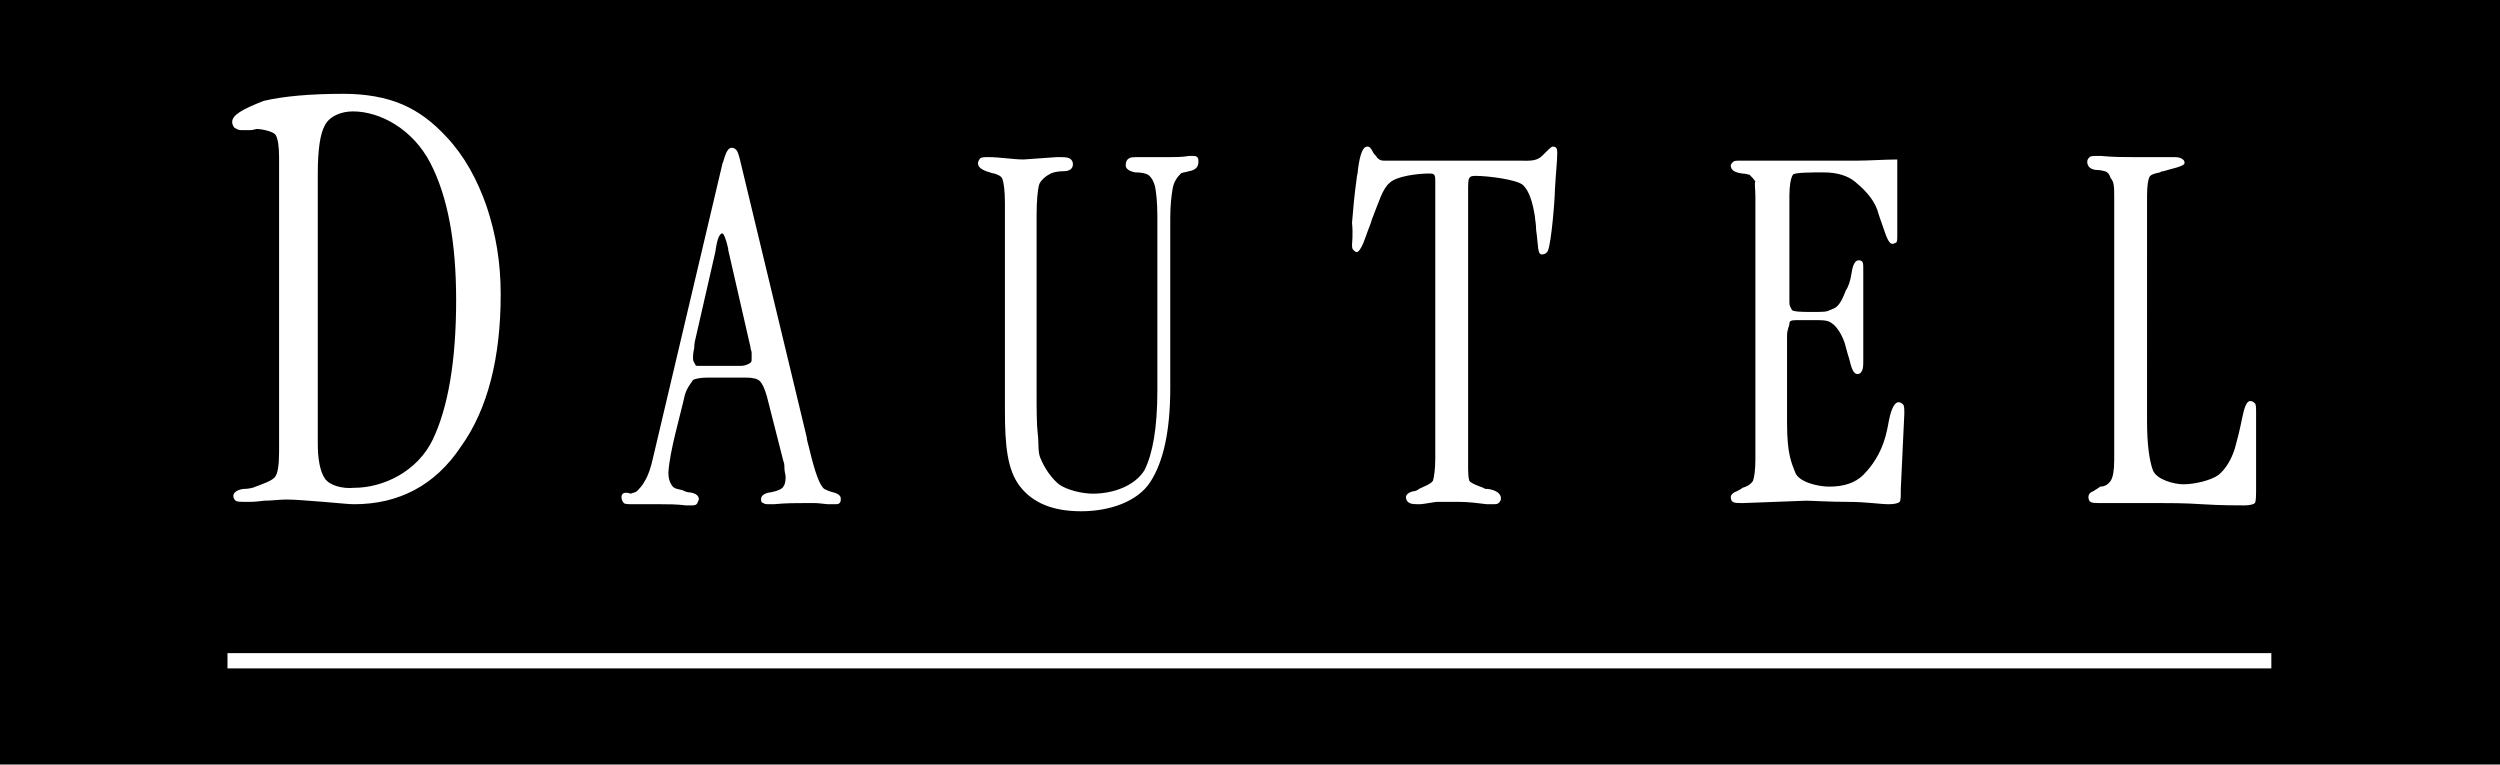 <?xml version="1.0" encoding="utf-8"?>
<!-- Generator: Adobe Illustrator 24.1.3, SVG Export Plug-In . SVG Version: 6.00 Build 0)  -->
<svg version="1.1" id="Ebene_1" xmlns="http://www.w3.org/2000/svg" xmlns:xlink="http://www.w3.org/1999/xlink" x="0px" y="0px"
	 viewBox="0 0 213.2 65.2" style="enable-background:new 0 0 213.2 65.2;" xml:space="preserve">
<path d="M27.7,40.8c-0.4-0.6-0.6-1.6-0.6-3V14.8c0-2,0.2-3.4,0.6-4.1c0.4-0.8,1.4-1.2,2.4-1.2c2.3,0,5.1,1.5,6.6,4.4
	c1.5,2.9,2.2,6.8,2.2,11.7c0,5.2-0.7,9.2-2,11.9c-1.3,2.7-4.2,4.1-6.7,4.1C29.2,41.7,28.1,41.4,27.7,40.8z M59.6,31.2h3.6
	c0.3,0,0.5-0.1,0.7-0.2c0.2-0.1,0.2-0.2,0.2-0.4c0-0.2,0-0.4,0-0.5c0-0.2-0.1-0.3-0.1-0.5l-1.9-8.3c0,0,0,0,0-0.1
	c-0.2-0.9-0.4-1.3-0.5-1.3c-0.1,0-0.2,0.1-0.3,0.3c-0.1,0.2-0.2,0.6-0.3,1.3l-1.6,7c-0.1,0.4-0.2,0.8-0.2,1.2
	c-0.1,0.4-0.1,0.7-0.1,0.9c0,0.2,0.1,0.3,0.2,0.5C59.3,31.2,59.4,31.2,59.6,31.2z M213.2,0v65.2H0V0H213.2z M180.3,16.8v22.4
	c0,0.9-0.1,1.5-0.3,1.8c-0.2,0.3-0.5,0.5-0.9,0.5c-0.1,0.1-0.3,0.2-0.6,0.4c-0.3,0.1-0.4,0.3-0.4,0.5c0,0.2,0.1,0.4,0.2,0.4
	c0.1,0.1,0.4,0.1,0.9,0.1h4.8c1,0,2.3,0,3.8,0.1c1.5,0.1,3.1,0.1,3.6,0.1c0.5,0,0.8-0.1,0.9-0.2c0.1-0.2,0.1-0.6,0.1-1.5v-6.2
	c0-0.4,0-0.7-0.1-0.8c-0.1-0.1-0.2-0.2-0.4-0.2c-0.3,0-0.5,0.5-0.7,1.5c-0.2,1-0.4,1.8-0.6,2.5c-0.3,1-0.8,1.8-1.4,2.3
	c-0.7,0.5-2.1,0.8-3,0.8c-0.8,0-2.3-0.4-2.6-1.2c-0.3-0.8-0.5-2.2-0.5-4.2V16.7c0-0.9,0.1-1.4,0.2-1.6c0.1-0.2,0.4-0.3,0.9-0.4
	c0,0,0.1-0.1,0.3-0.1c0.6-0.2,1.8-0.4,1.8-0.7c0-0.2-0.1-0.3-0.3-0.4c-0.2-0.1-0.4-0.1-0.8-0.1c-0.3,0-0.8,0-1.5,0
	c-0.7,0-1.3,0-1.6,0c-0.9,0-1.9,0-2.9-0.1c-0.2,0-0.3,0-0.4,0c-0.3,0-0.5,0-0.6,0.1c-0.1,0.1-0.2,0.2-0.2,0.4c0,0.4,0.3,0.7,0.9,0.7
	c0.3,0,0.5,0.1,0.6,0.1c0.3,0.1,0.4,0.3,0.5,0.6C180.3,15.5,180.3,16,180.3,16.8z M149.7,16.8v22.4c0,0.9-0.1,1.5-0.2,1.8
	c-0.2,0.3-0.5,0.5-0.9,0.6c-0.1,0.1-0.3,0.2-0.5,0.3c-0.3,0.1-0.5,0.3-0.5,0.5c0,0.2,0.1,0.4,0.2,0.4c0.1,0.1,0.4,0.1,0.9,0.1
	l5.3-0.2c0.6,0,2,0.1,3.6,0.1c1.6,0,2.7,0.2,3.5,0.2c0.5,0,0.8-0.1,0.9-0.2c0.1-0.1,0.1-0.5,0.1-1.1l0.3-6.4c0-0.4,0-0.7-0.1-0.8
	c-0.1-0.1-0.2-0.2-0.4-0.2c-0.3,0-0.6,0.5-0.8,1.5c-0.1,0.6-0.2,1-0.3,1.4c-0.4,1.5-1.2,2.6-1.9,3.3c-0.7,0.7-1.7,1-2.9,1
	c-1,0-2.6-0.4-2.9-1.2c-0.3-0.8-0.7-1.5-0.7-4.2v-7.5c0-0.5,0.2-0.8,0.2-1c0-0.2,0.1-0.3,0.6-0.3h1.7c1,0,1.1,0.1,1.5,0.4
	c0.3,0.3,0.6,0.7,0.9,1.5c0.1,0.3,0.2,0.8,0.4,1.4c0.2,0.9,0.4,1.3,0.7,1.3c0.2,0,0.3-0.1,0.4-0.3c0.1-0.2,0.1-0.5,0.1-1V23
	c0-0.4,0-0.6-0.1-0.7c-0.1-0.1-0.2-0.1-0.3-0.1c-0.3,0-0.5,0.4-0.6,1.1c-0.1,0.7-0.3,1.2-0.5,1.5c-0.2,0.5-0.5,1.3-1,1.5
	c-0.5,0.2-0.5,0.3-1.3,0.3h-0.9c-0.3,0-1.4,0-1.4-0.2c-0.1-0.2-0.2-0.3-0.2-0.6v-9.1c0-0.8,0.1-1.5,0.3-1.8c0.1-0.2,1.7-0.2,2.6-0.2
	c1.2,0,2.1,0.3,2.7,0.8c0.6,0.5,1.5,1.3,1.9,2.4c0.1,0.4,0.3,0.9,0.5,1.5c0.3,0.9,0.5,1.4,0.8,1.4c0.1,0,0.2-0.1,0.3-0.1
	c0.1-0.1,0.1-0.3,0.1-0.7v-6.4c-1.1,0-2.4,0.1-3.5,0.1c-1.1,0-2.3,0-3.9,0h-6c-0.3,0-0.5,0-0.6,0.1c-0.1,0.1-0.2,0.2-0.2,0.3
	c0,0.4,0.3,0.6,1,0.7c0.3,0,0.5,0.1,0.6,0.1c0.2,0.2,0.4,0.4,0.5,0.6C149.6,15.6,149.7,16.1,149.7,16.8z M115.3,20.9
	c0,0.1,0,0.3,0.1,0.4c0.1,0.1,0.2,0.2,0.3,0.2c0.2,0,0.5-0.5,0.8-1.4c0.2-0.6,0.4-1,0.5-1.4c0.6-1.5,0.9-2.6,1.5-3.1
	c0.6-0.6,2.5-0.8,3.3-0.8c0.3,0,0.4,0,0.5,0.1c0.1,0.1,0.1,0.3,0.1,0.7v23.5c0,0.9-0.1,1.6-0.2,1.9c-0.2,0.3-0.8,0.5-1.2,0.7
	c-0.1,0.1-0.3,0.2-0.5,0.2c-0.4,0.1-0.6,0.3-0.6,0.5c0,0.2,0.1,0.4,0.3,0.5c0.2,0.1,0.5,0.1,0.9,0.1c0.2,0,0.7-0.1,1.4-0.2
	c0.7,0,1.4,0,1.9,0c0.8,0,1.6,0.1,2.4,0.2c0.2,0,0.4,0,0.5,0c0.2,0,0.4,0,0.5-0.1c0.1-0.1,0.2-0.2,0.2-0.4c0-0.4-0.4-0.7-1.1-0.8
	c-0.2,0-0.3,0-0.4-0.1c-0.3-0.1-1.1-0.4-1.2-0.6c-0.1-0.3-0.1-0.8-0.1-1.6v-23c0-0.7,0-1.1,0.1-1.2c0.1-0.2,0.3-0.2,0.6-0.2
	c0.9,0,3.5,0.3,4,0.8c0.5,0.5,0.8,1.4,1,2.7c0,0.2,0.1,0.6,0.1,1.1c0.2,1.4,0.1,2.1,0.5,2.1c0.2,0,0.4-0.1,0.5-0.3
	c0.3-0.7,0.6-4.4,0.6-5.2c0.1-1.7,0.2-2.5,0.2-3.1c0-0.2,0-0.4-0.1-0.5c-0.1-0.1-0.2-0.1-0.3-0.1c-0.1,0-0.4,0.3-0.9,0.8
	c-0.5,0.5-1.2,0.4-2,0.4h-10.3c-0.5,0-0.9,0-1.2,0c-0.3,0-0.4-0.1-0.6-0.3c0-0.1-0.2-0.2-0.3-0.4c-0.2-0.4-0.3-0.5-0.5-0.5
	c-0.3,0-0.6,0.4-0.8,2c0,0.3-0.1,0.5-0.1,0.7c-0.2,1.4-0.3,2.6-0.4,3.8C115.4,20,115.3,20.7,115.3,20.9z M83.4,13.9
	c0,0.3,0.2,0.5,0.7,0.7c0.3,0.1,0.6,0.2,0.7,0.2c0.3,0.1,0.6,0.2,0.7,0.5c0.1,0.3,0.2,1,0.2,2V35c0,3,0.2,5.1,1.3,6.5
	c1.1,1.4,2.8,2.1,5.2,2.1c2.4,0,4.8-0.8,5.9-2.5c1.1-1.7,1.7-4.3,1.7-8V18.6c0-1.1,0.1-1.9,0.2-2.5c0.1-0.6,0.4-1,0.7-1.3
	c0.1-0.1,0.4-0.1,0.7-0.2c0.6-0.1,0.8-0.4,0.8-0.8c0-0.2,0-0.3-0.1-0.4c-0.1-0.1-0.2-0.1-0.5-0.1c0,0-0.1,0-0.2,0
	c-0.6,0.1-1.2,0.1-1.7,0.1c-0.3,0-0.7,0-1.2,0c-0.6,0-1,0-1.3,0c-0.5,0-0.8,0-0.9,0.1c-0.2,0.1-0.3,0.3-0.3,0.6
	c0,0.3,0.3,0.5,0.8,0.6c0.6,0,0.9,0.1,1.1,0.2c0.3,0.2,0.5,0.6,0.6,1c0.1,0.5,0.2,1.3,0.2,2.6v14.8c0,3.2-0.4,5.4-1.1,6.8
	c-0.8,1.3-2.6,2-4.4,2c-0.9,0-2.2-0.3-2.9-0.8c-0.6-0.5-1.2-1.3-1.6-2.3c-0.2-0.5-0.1-1.2-0.2-2c-0.1-0.8-0.1-2.1-0.1-3.9V18.4
	c0-1.3,0.1-2.2,0.2-2.6c0.1-0.4,0.6-0.8,1-1c0.2-0.1,0.6-0.2,1.1-0.2c0.5,0,0.8-0.2,0.8-0.6c0-0.2-0.1-0.4-0.3-0.5
	c-0.2-0.1-0.5-0.1-1.1-0.1l-2.8,0.2c-0.9,0-2-0.2-3-0.2c-0.3,0-0.6,0-0.7,0.1C83.5,13.6,83.4,13.8,83.4,13.9z M53,42.4
	c0,0.2,0.1,0.4,0.2,0.5c0.1,0.1,0.4,0.1,0.9,0.1h0.4c0.2,0,0.6,0,1,0c0.4,0,0.7,0,0.8,0c0.7,0,1.4,0,2.2,0.1c0.2,0,0.3,0,0.4,0
	c0.2,0,0.4,0,0.5-0.1c0.1-0.1,0.1-0.2,0.2-0.4c0-0.3-0.2-0.5-0.7-0.6c-0.3,0-0.5-0.1-0.7-0.2c-0.4-0.1-0.7-0.1-0.9-0.4
	c-0.2-0.3-0.3-0.6-0.3-1.1c0.1-1.8,1-4.8,1.4-6.6c0.2-0.7,0.6-1.1,0.7-1.3c0.2-0.1,0.6-0.2,1.3-0.2h3.2c0.6,0,1,0.1,1.2,0.3
	c0.2,0.2,0.4,0.6,0.6,1.3l1.4,5.5c0.1,0.2,0.1,0.5,0.1,0.7c0,0.2,0.1,0.5,0.1,0.7c0,0.4-0.1,0.7-0.2,0.8c-0.1,0.2-0.4,0.3-0.7,0.4
	c-0.1,0-0.3,0.1-0.5,0.1c-0.5,0.1-0.7,0.3-0.7,0.6c0,0.2,0.1,0.3,0.2,0.3c0.1,0.1,0.3,0.1,0.5,0.1c0,0,0.2,0,0.4,0
	c1-0.1,1.9-0.1,2.9-0.1c1,0,0.7,0,1.7,0.1c0.3,0,0.4,0,0.5,0c0.3,0,0.4,0,0.5-0.1c0.1-0.1,0.1-0.2,0.1-0.4c0-0.2-0.2-0.4-0.6-0.5
	c-0.4-0.1-0.6-0.2-0.8-0.3c-0.4-0.3-0.8-1.4-1.3-3.5c-0.1-0.4-0.2-0.7-0.2-0.9l-5.7-23.7c-0.1-0.4-0.2-0.7-0.3-0.8s-0.2-0.2-0.4-0.2
	c-0.3,0-0.5,0.4-0.7,1.1c0,0.1-0.1,0.2-0.1,0.3l-5.9,25c-0.2,0.9-0.4,1.5-0.7,2c-0.2,0.4-0.5,0.7-0.7,0.9c-0.1,0.1-0.3,0.1-0.5,0.2
	C53.2,41.9,53,42.1,53,42.4z M19.8,10.4c0,0.2,0.1,0.4,0.2,0.5c0.2,0.1,0.3,0.2,0.6,0.2c0.2,0,0.4,0,0.7,0c0.3,0,0.5-0.1,0.6-0.1
	c0.4,0,1.4,0.2,1.6,0.5c0.2,0.3,0.3,1,0.3,1.9v25.1c0,1.1-0.1,1.8-0.3,2.1c-0.2,0.4-1.2,0.7-1.7,0.9c-0.2,0.1-0.6,0.2-1.1,0.2
	c-0.5,0.1-0.8,0.3-0.8,0.6c0,0.2,0.1,0.3,0.2,0.4c0.1,0.1,0.5,0.1,1.1,0.1c0.2,0,0.6,0,1.3-0.1c0.7,0,1.3-0.1,1.9-0.1
	c0.8,0,1.9,0.1,3.2,0.2c1.3,0.1,2.1,0.2,2.6,0.2c3.8,0,6.9-1.6,9.1-4.9c2.3-3.2,3.4-7.6,3.4-13c0-2.7-0.4-5.1-1.2-7.5
	c-0.8-2.3-1.9-4.3-3.4-5.9c-1.2-1.3-2.4-2.2-3.8-2.8c-1.4-0.6-3.1-0.9-5-0.9c-2.8,0-5.1,0.2-6.8,0.6C20.7,9.3,19.8,9.8,19.8,10.4z
	 M193.7,55.7H19.4V57h174.3V55.7z"/>
</svg>
